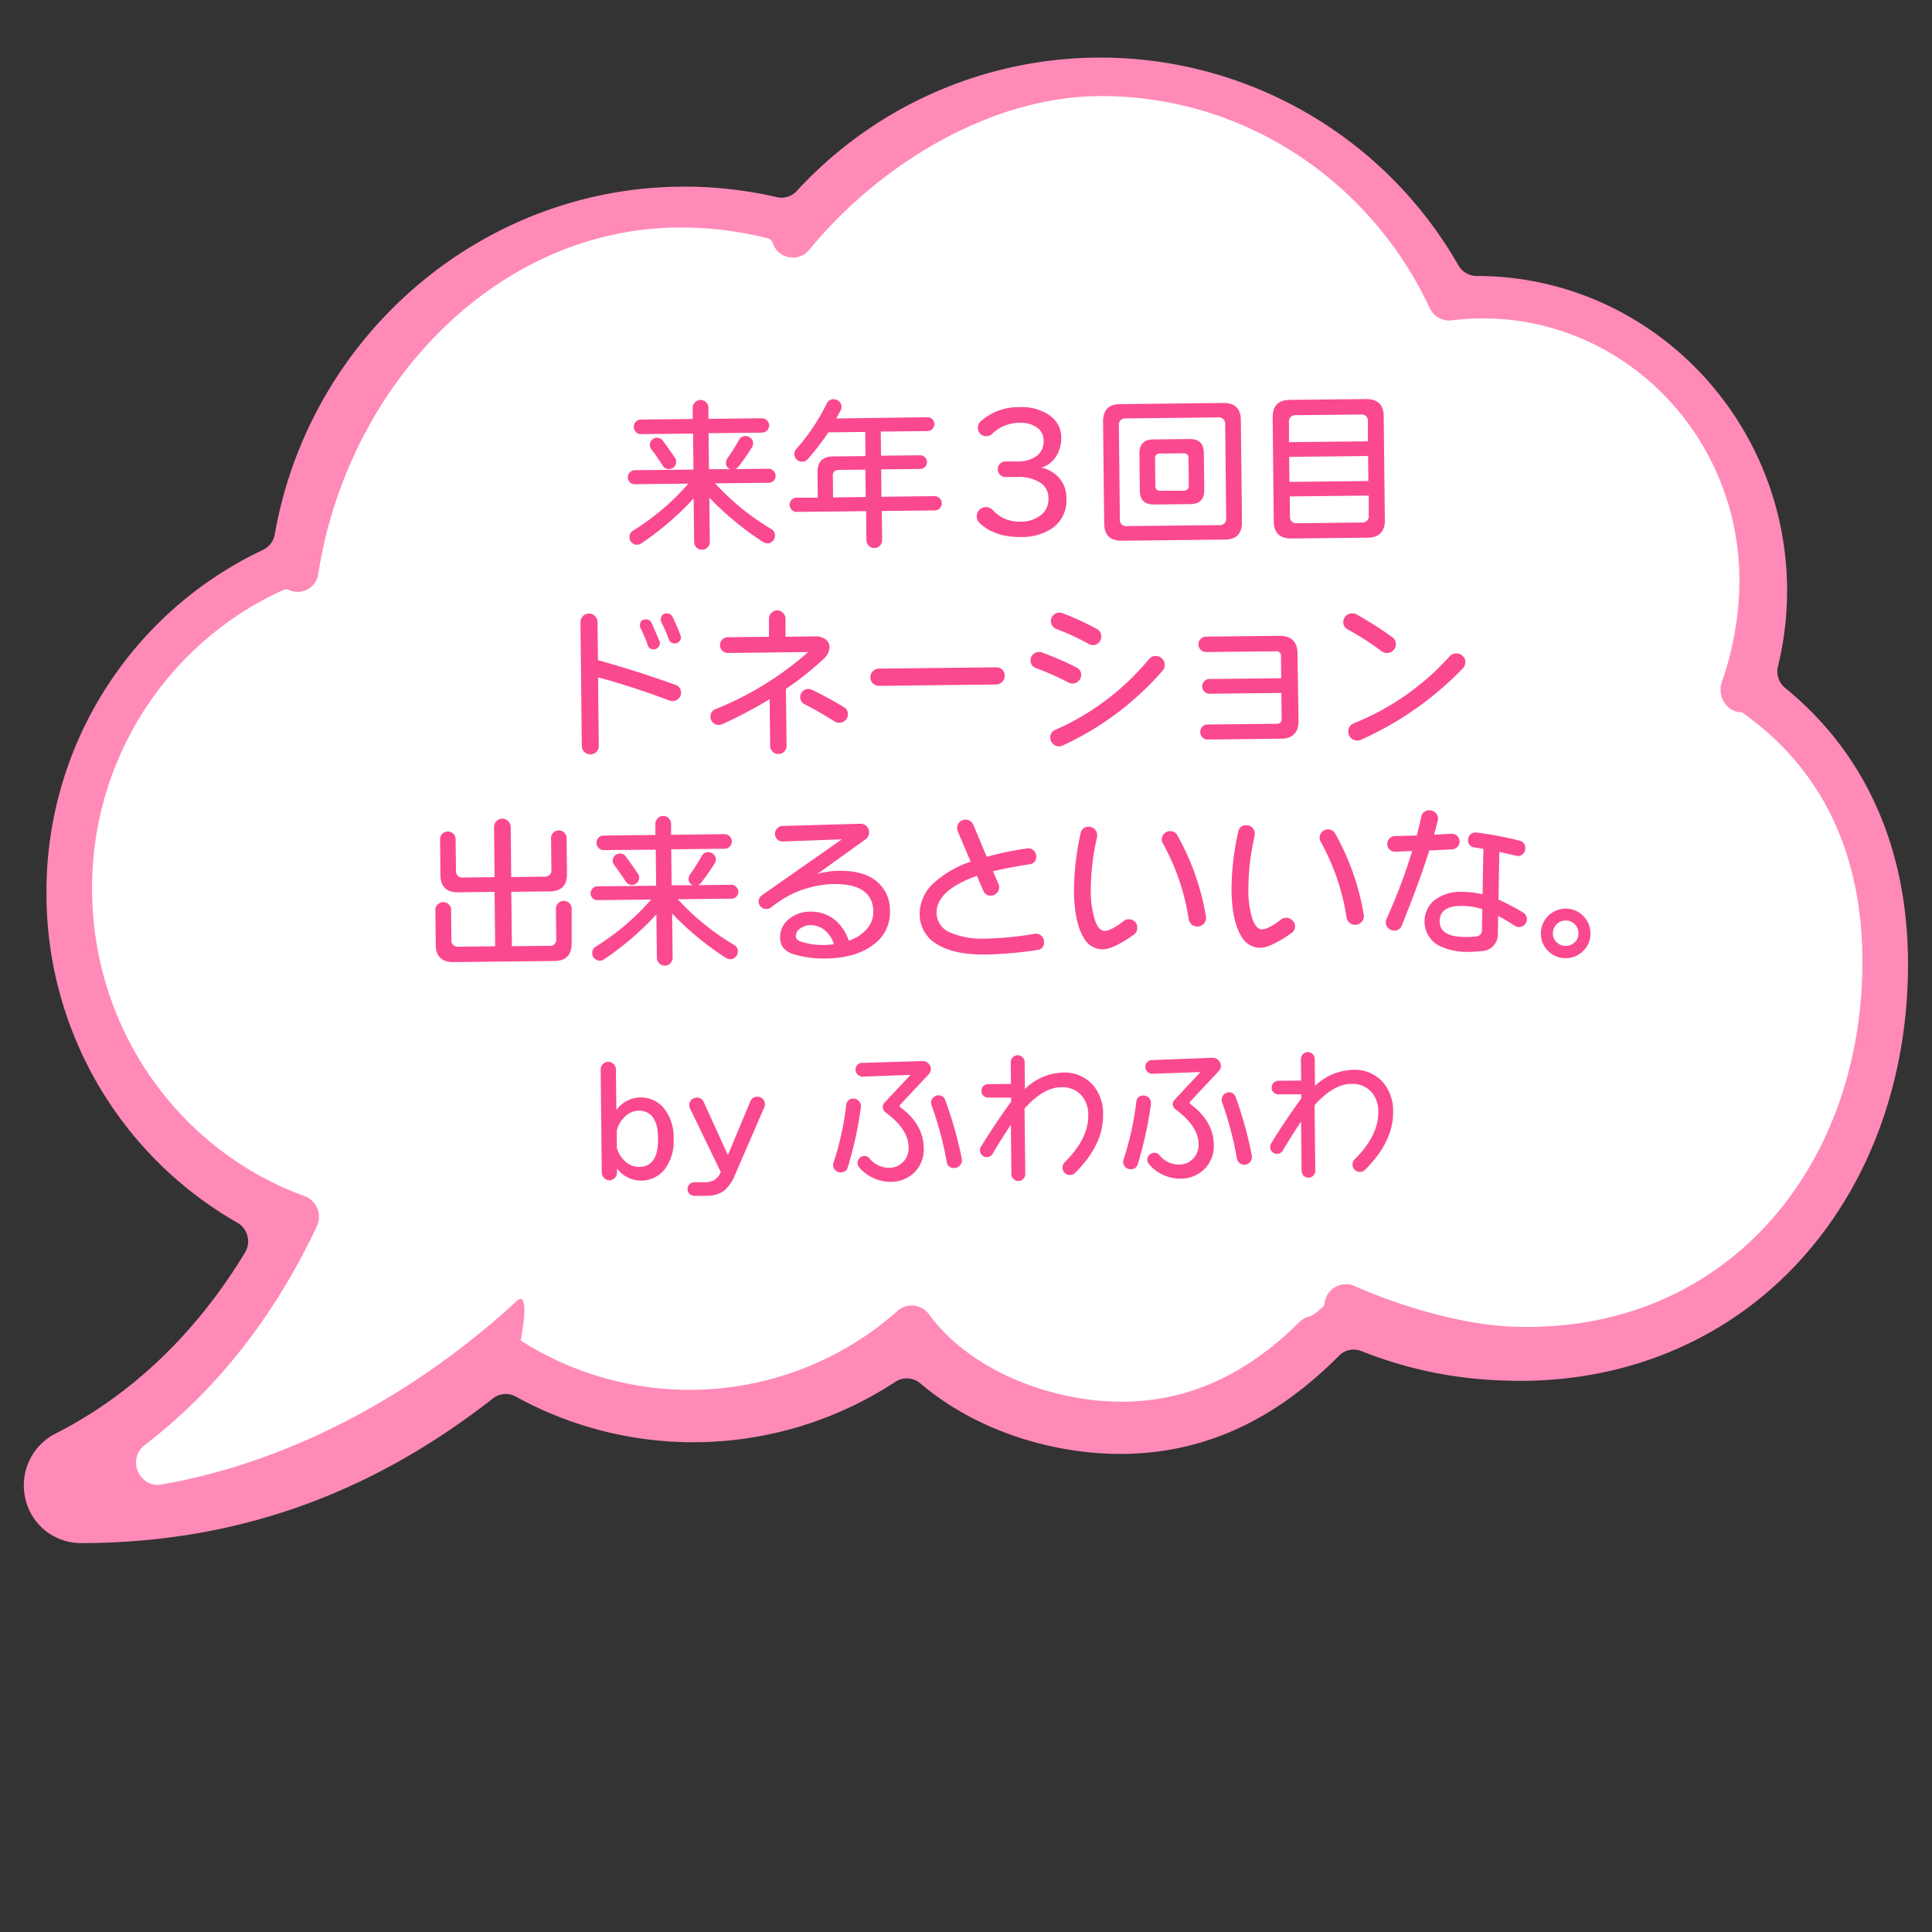 <svg id="レイヤー_1" data-name="レイヤー 1" xmlns="http://www.w3.org/2000/svg" viewBox="0 0 400 400"><rect x="0" y="0" width="400" height="400" fill="#333333" stroke="none"/><defs><style>.cls-1{fill:#ff8ab8;}.cls-2{fill:#fff;}.cls-3{fill:#fa498f;}</style></defs><path class="cls-1" d="M369.57,142.41A4.39,4.39,0,0,1,368.1,138,66.25,66.25,0,0,0,370,122.37c0-36-28.82-65.23-64.25-65.23h0a4.42,4.42,0,0,1-3.82-2.23A85.36,85.36,0,0,0,165,39.5a4.32,4.32,0,0,1-4.11,1.33,84.9,84.9,0,0,0-19.23-2.19c-41.73,0-77.53,30.7-84.77,72a4.4,4.4,0,0,1-2.44,3.21,78.21,78.21,0,0,0-44.83,71,78.42,78.42,0,0,0,39.49,68.28,4.46,4.46,0,0,1,1.62,6.19C43,272.11,30.54,287.14,11.45,296.83a12,12,0,0,0-6.2,13.44,11.78,11.78,0,0,0,11.46,9.21c31.65,0,59.6-9.8,85.32-29.93a4.27,4.27,0,0,1,4.72-.42,76.18,76.18,0,0,0,78.63-3.05,4.32,4.32,0,0,1,5.17.34c8.79,7.47,20.67,12.53,33.43,14.1a64.25,64.25,0,0,0,7.91.5c16.89,0,31.77-6.67,45.36-20.35a4.24,4.24,0,0,1,4.62-.94,86.06,86.06,0,0,0,29,6.07c1.33.06,2.64.09,3.9.09,22.93,0,43.66-9,58.37-25.43,14.12-15.74,21.89-37.32,21.89-60.76C395.07,175.74,386.27,156,369.57,142.41Z"/><path class="cls-2" d="M360.76,147.55c-1-.69,1,.65,0,0a.66.66,0,0,0-.34-.08c-3-.1-5-3.49-3.9-6.38a64,64,0,0,0,3.61-20.85c0-29.1-22.4-52.86-50.53-54.26-.87,0-1.74-.06-2.62-.06a51.67,51.67,0,0,0-6.38.4A4.46,4.46,0,0,1,296,63.77c-12.11-25.95-38-43.88-68-43.88-23.13,0-46.27,14.48-60.47,31.86A4.38,4.38,0,0,1,160,50.33a1.55,1.55,0,0,0-1.1-1l-1.57-.38a73.8,73.8,0,0,0-16.45-1.85c-37.78,0-68.9,32.38-75,71.8a4.29,4.29,0,0,1-6.08,3.23,1.34,1.34,0,0,0-1.09,0q-1.41.63-2.79,1.32A67.69,67.69,0,0,0,19.07,184c0,29.37,18.35,54.35,44,63.64a4.59,4.59,0,0,1,2.53,6.25C59.31,267.33,48.28,285.2,30,299.15c-3.79,2.89-1.21,9,3.45,8.2,26.07-4.55,51.56-18,72.94-37.43,3.55-4.09,1.77,5.89,1.4,7.6h0a64.91,64.91,0,0,0,78.05-6.12,4.41,4.41,0,0,1,6.5.72c7.2,9.82,20.17,16,33.33,17.67,18.4,2.29,32.3-5.14,43.28-16a4.64,4.64,0,0,1,2.11-1.22c1.14-.28,3.07-2.25,3.07-2.25a.44.44,0,0,0,.08-.25,4.47,4.47,0,0,1,6.22-3.83c10.08,4.49,22.73,8,32.35,8.41,43.56,1.89,72.81-32.06,72.81-75.61C385.57,180,379.5,160.84,360.76,147.55Z"/><path class="cls-3" d="M160.58,98.52a1.37,1.37,0,0,1-.4,1,1.39,1.39,0,0,1-1,.43l-11.13.12a51.69,51.69,0,0,0,11.65,9.47,1.46,1.46,0,0,1,.75,1.32A1.54,1.54,0,0,1,160,112a1.49,1.49,0,0,1-1.1.48,1.52,1.52,0,0,1-.91-.27,61.63,61.63,0,0,1-11.13-9.18l.1,9.13a1.56,1.56,0,0,1-.46,1.16,1.49,1.49,0,0,1-1.13.5,1.57,1.57,0,0,1-1.18-.47,1.64,1.64,0,0,1-.48-1.15l-.1-9a59.69,59.69,0,0,1-10.82,9.29,1.51,1.51,0,0,1-.87.29,1.56,1.56,0,0,1-1.13-.44,1.52,1.52,0,0,1-.46-1.12,1.46,1.46,0,0,1,.72-1.34,50.63,50.63,0,0,0,11.48-9.75l-11.13.12a1.37,1.37,0,0,1-1-.4,1.46,1.46,0,0,1,0-2.05,1.31,1.31,0,0,1,1-.45l12.17-.13-.08-7.46-10.77.12a1.38,1.38,0,0,1-1.06-.43,1.46,1.46,0,0,1-.43-1.06,1.44,1.44,0,0,1,.41-1.07,1.37,1.37,0,0,1,1-.45l10.78-.12,0-2.27a1.54,1.54,0,0,1,.46-1.16,1.58,1.58,0,0,1,1.16-.51,1.56,1.56,0,0,1,1.15.48,1.64,1.64,0,0,1,.48,1.15l0,2.28,11.06-.12a1.4,1.4,0,0,1,1.07.44,1.52,1.52,0,0,1,.45,1,1.5,1.5,0,0,1-1.49,1.53l-11.06.12.08,7.45,4.44,0a1.28,1.28,0,0,1-.92-1.32,1.48,1.48,0,0,1,.24-.84A42.92,42.92,0,0,0,153,91.08a1.45,1.45,0,0,1,1.36-.79,1.53,1.53,0,0,1,1.09.43,1.43,1.43,0,0,1,.47,1.06,1.57,1.57,0,0,1-.24.84,47.84,47.84,0,0,1-2.79,4,1.49,1.49,0,0,1-.7.5l6.93-.07a1.32,1.32,0,0,1,1,.42A1.4,1.4,0,0,1,160.58,98.52ZM140,95.59a1.45,1.45,0,0,1-.42,1.08,1.51,1.51,0,0,1-1.07.45,1.46,1.46,0,0,1-1.3-.72c-.74-1.16-1.53-2.3-2.38-3.41a1.36,1.36,0,0,1-.29-.84,1.5,1.5,0,0,1,.42-1.07,1.51,1.51,0,0,1,2.3.17q.67.9,2.52,3.58A1.26,1.26,0,0,1,140,95.59Z"/><path class="cls-3" d="M195,104.23a1.42,1.42,0,0,1-.43,1,1.36,1.36,0,0,1-1,.45l-11,.12.07,6a1.64,1.64,0,0,1-.46,1.16,1.54,1.54,0,0,1-1.13.5,1.6,1.6,0,0,1-1.18-.48,1.63,1.63,0,0,1-.49-1.15l-.06-6-14.39.15a1.37,1.37,0,0,1-1-.42,1.38,1.38,0,0,1-.45-1,1.41,1.41,0,0,1,.42-1.07,1.38,1.38,0,0,1,1-.45l4.41,0-.06-5.28q0-3.23,3.19-3.26l6.75-.07-.05-5-7.63.08A53.62,53.62,0,0,1,167.3,95a1.56,1.56,0,0,1-1.22.6,1.59,1.59,0,0,1-1.22-2.64,41.85,41.85,0,0,0,6.31-9.42,1.48,1.48,0,0,1,1.42-.89,1.58,1.58,0,0,1,1.15.46,1.56,1.56,0,0,1,.48,1.13,1.62,1.62,0,0,1-.2.78l-.89,1.62L192,86.38a1.45,1.45,0,0,1,1.46,1.42,1.5,1.5,0,0,1-.41,1,1.41,1.41,0,0,1-1,.45l-9.7.1.06,5,8.08-.09a1.42,1.42,0,0,1,1,.41,1.39,1.39,0,0,1,.43,1,1.29,1.29,0,0,1-.41,1,1.39,1.39,0,0,1-1,.42l-8.08.09.06,5.67,11-.13a1.5,1.5,0,0,1,1.49,1.49Zm-15.77-1.33-.06-5.67-5.49.06a1.13,1.13,0,0,0-1.25,1.31l.05,4.38Z"/><path class="cls-3" d="M220.79,103.18a7.05,7.05,0,0,1-2.67,6,11.14,11.14,0,0,1-6.8,2q-5.38.06-8.54-2.92a1.93,1.93,0,0,1,0-2.71,1.9,1.9,0,0,1,1.36-.56,1.88,1.88,0,0,1,1.41.62,7.3,7.3,0,0,0,5.56,2.39,6.72,6.72,0,0,0,4.53-1.45,4.27,4.27,0,0,0,1.43-3.45,3.7,3.7,0,0,0-1.78-3.22,8.25,8.25,0,0,0-4.67-1.12l-2.42,0a1.58,1.58,0,0,1-1.14-.46,1.52,1.52,0,0,1-.48-1.13,1.6,1.6,0,0,1,1.59-1.63l2.31,0a6.72,6.72,0,0,0,4.19-1.16,3.73,3.73,0,0,0,1.4-3.1,3.32,3.32,0,0,0-1.35-2.75,5.79,5.79,0,0,0-3.66-1,8.15,8.15,0,0,0-5.65,2.3,1.76,1.76,0,0,1-2.43,0,1.77,1.77,0,0,1,0-2.53,11.56,11.56,0,0,1,8.09-3,10,10,0,0,1,6.36,1.78,5.52,5.52,0,0,1,2.29,4.49,7,7,0,0,1-1.12,4,5.34,5.34,0,0,1-3,2.24,6.9,6.9,0,0,1,3.56,2A6.24,6.24,0,0,1,220.79,103.18Z"/><path class="cls-3" d="M257.14,108.1c0,2.38-1.15,3.59-3.54,3.61l-21.38.24c-2.38,0-3.58-1.15-3.61-3.54l-.23-21.13c0-2.38,1.15-3.59,3.53-3.61l21.39-.24c2.37,0,3.58,1.15,3.6,3.53Zm-3.27-.87-.21-19.35a1.31,1.31,0,0,0-1.49-1.46l-19.07.21a1.3,1.3,0,0,0-1.45,1.49l.21,19.35a1.29,1.29,0,0,0,1.48,1.45l19.08-.2A1.3,1.3,0,0,0,253.87,107.23Zm-4.54-5.8c0,1.94-.93,2.92-2.84,2.94l-7.59.08c-1.92,0-2.89-.93-2.91-2.87l-.08-7.67c0-1.93.92-2.91,2.84-2.93l7.59-.08c1.91,0,2.88.93,2.9,2.87Zm-3.2-.94-.06-5.64c0-.7-.37-1-1.1-1l-4.83.05a.92.92,0,0,0-1,1.06l.06,5.64a.92.92,0,0,0,1.06,1l4.83,0C245.78,101.54,246.14,101.19,246.13,100.49Z"/><path class="cls-3" d="M286.72,107.71q0,3.57-3.57,3.61l-15.82.17q-3.57,0-3.61-3.53l-.23-21.52c0-2.41,1.15-3.62,3.53-3.65l15.82-.17c2.4,0,3.62,1.16,3.64,3.57Zm-3.51-16.34,0-4.1a1.3,1.3,0,0,0-1.49-1.45l-13.4.14a1.3,1.3,0,0,0-1.45,1.49l0,4.1Zm.09,8.22-.05-5.18-16.35.18.06,5.18Zm.08,7.11,0-4.1-16.35.18.05,4.09a1.3,1.3,0,0,0,1.48,1.46l13.41-.15A1.29,1.29,0,0,0,283.38,106.7Z"/><path class="cls-3" d="M141,143.42a1.57,1.57,0,0,1-.51,1.23,1.7,1.7,0,0,1-1.22.5,2,2,0,0,1-.63-.1q-8-3-14.82-4.81l.15,14.18a1.7,1.7,0,0,1-.51,1.27,1.77,1.77,0,0,1-3-1.23l-.28-25.62a1.67,1.67,0,0,1,.51-1.26,1.7,1.7,0,0,1,1.25-.55,1.68,1.68,0,0,1,1.23.52,1.66,1.66,0,0,1,.54,1.25l.09,7.88q8,2.22,16,5.1A1.63,1.63,0,0,1,141,143.42Zm-4.46-10.73a1.19,1.19,0,0,1,.08.41,1.35,1.35,0,0,1-.37.94,1.26,1.26,0,0,1-.91.41,1.19,1.19,0,0,1-1.23-.9,35.66,35.66,0,0,0-1.51-3.55.9.9,0,0,1-.11-.46c0-.86.4-1.3,1.24-1.3a1.17,1.17,0,0,1,1.16.72C135.52,130.37,136.07,131.62,136.5,132.69Zm4.44-.75a1.15,1.15,0,0,1-.37.89,1.27,1.27,0,0,1-.91.38,1.19,1.19,0,0,1-1.23-.86,28.39,28.39,0,0,0-1.55-3.52,1,1,0,0,1-.11-.45c0-.91.41-1.37,1.25-1.38a1.2,1.2,0,0,1,1.2.76c.45.92,1,2.17,1.61,3.72A1.2,1.2,0,0,1,140.94,131.94Z"/><path class="cls-3" d="M170.42,136.51a62.35,62.35,0,0,1-7.7,6.11l.13,11.79a1.66,1.66,0,0,1-.48,1.2,1.59,1.59,0,0,1-1.18.5,1.66,1.66,0,0,1-1.22-.48,1.6,1.6,0,0,1-.52-1.18l-.1-9.69a93.34,93.34,0,0,1-9.82,5.18,2.14,2.14,0,0,1-.7.15,1.74,1.74,0,0,1-1.21-.46,1.61,1.61,0,0,1-.52-1.21,1.56,1.56,0,0,1,1-1.58A66.45,66.45,0,0,0,167.33,135l-16.63.19a1.58,1.58,0,0,1-1.14-.46,1.64,1.64,0,0,1-.49-1.17,1.55,1.55,0,0,1,.46-1.14,1.57,1.57,0,0,1,1.14-.49l8.54-.09,0-3.71a1.65,1.65,0,0,1,.49-1.23,1.65,1.65,0,0,1,2.41,0,1.66,1.66,0,0,1,.52,1.22l0,3.71,6.08-.07a3.48,3.48,0,0,1,2.22.61,2,2,0,0,1,.82,1.63A3.55,3.55,0,0,1,170.42,136.51Zm5.13,11.36a1.63,1.63,0,0,1-.51,1.25,1.85,1.85,0,0,1-2.2.28c-2.05-1.3-4.14-2.51-6.27-3.6a1.53,1.53,0,0,1-.89-1.46,1.67,1.67,0,0,1,1.66-1.7,1.61,1.61,0,0,1,.74.17,73.39,73.39,0,0,1,6.58,3.56A1.68,1.68,0,0,1,175.55,147.87Z"/><path class="cls-3" d="M208,139.92a1.79,1.79,0,0,1-1.76,1.8L182,142a1.74,1.74,0,0,1-1.26-.51,1.69,1.69,0,0,1-.54-1.26,1.79,1.79,0,0,1,1.76-1.8l24.33-.27a1.74,1.74,0,0,1,1.26.51A1.69,1.69,0,0,1,208,139.92Z"/><path class="cls-3" d="M223.84,139.71a1.78,1.78,0,0,1-.51,1.27,1.72,1.72,0,0,1-1.26.53,1.63,1.63,0,0,1-.84-.2,60.46,60.46,0,0,0-6.76-3,1.59,1.59,0,0,1-1.1-1.6,1.64,1.64,0,0,1,.51-1.23,1.78,1.78,0,0,1,1.22-.5,1.72,1.72,0,0,1,.6.1,64.3,64.3,0,0,1,7.17,3.11A1.65,1.65,0,0,1,223.84,139.71Zm17.3-2.08a1.87,1.87,0,0,1-.48,1.27A61,61,0,0,1,220,154.35a1.58,1.58,0,0,1-.73.18A1.76,1.76,0,0,1,218,154a1.74,1.74,0,0,1-.55-1.29,1.62,1.62,0,0,1,1.07-1.62,52.36,52.36,0,0,0,19.4-14.67,1.69,1.69,0,0,1,1.36-.61,1.77,1.77,0,0,1,1.28.51A1.75,1.75,0,0,1,241.14,137.63ZM228,131.79a1.65,1.65,0,0,1-.49,1.25,1.72,1.72,0,0,1-2.11.28,49.49,49.49,0,0,0-6.72-3.11,1.74,1.74,0,0,1-.59-2.86,1.75,1.75,0,0,1,1.21-.51,2,2,0,0,1,.64.1,55.17,55.17,0,0,1,7.14,3.28A1.7,1.7,0,0,1,228,131.79Z"/><path class="cls-3" d="M268.85,149.23q0,3.68-3.64,3.71l-15.15.17a1.46,1.46,0,0,1-1.11-.45,1.57,1.57,0,0,1-.45-1.11A1.5,1.5,0,0,1,250,150l14.35-.15a.93.93,0,0,0,1-1.07l-.06-5.31-14.87.16a1.4,1.4,0,0,1-1.07-.45,1.46,1.46,0,0,1-.45-1.08,1.48,1.48,0,0,1,.42-1.05,1.45,1.45,0,0,1,1.07-.47l14.87-.16-.05-4.58a.93.93,0,0,0-1.06-1l-14.42.16a1.53,1.53,0,0,1-1.12-.45,1.49,1.49,0,0,1-.47-1.11,1.57,1.57,0,0,1,.44-1.15,1.5,1.5,0,0,1,1.11-.48l15.23-.17q3.67,0,3.71,3.64Z"/><path class="cls-3" d="M289,133.36a1.74,1.74,0,0,1-.52,1.28,1.81,1.81,0,0,1-1.31.56,1.84,1.84,0,0,1-1.13-.37,57.43,57.43,0,0,0-7-4.51,1.68,1.68,0,0,1-.93-1.53A1.79,1.79,0,0,1,280,127a1.79,1.79,0,0,1,.91.23,72.26,72.26,0,0,1,7.37,4.72A1.77,1.77,0,0,1,289,133.36Zm14.36,3.73a1.8,1.8,0,0,1-.51,1.3,67.4,67.4,0,0,1-21.05,14.76,1.78,1.78,0,0,1-.77.18,1.89,1.89,0,0,1-1.3-.51,1.76,1.76,0,0,1-.57-1.33,1.72,1.72,0,0,1,1.17-1.76,53.29,53.29,0,0,0,19.83-13.87,1.79,1.79,0,0,1,1.36-.57,1.71,1.71,0,0,1,1.3.51A1.73,1.73,0,0,1,303.4,137.09Z"/><path class="cls-3" d="M118.36,195.31c0,2.41-1.17,3.62-3.57,3.65l-20.93.23c-2.4,0-3.62-1.17-3.64-3.57l-.08-7.21a1.51,1.51,0,0,1,.47-1.14,1.65,1.65,0,0,1,1.15-.49,1.58,1.58,0,0,1,1.15.46,1.54,1.54,0,0,1,.48,1.14l.07,6.16A1.31,1.31,0,0,0,95,196l7.52-.08-.12-11.27-7.6.09q-3.57,0-3.61-3.53l-.08-7.42a1.58,1.58,0,0,1,.46-1.15,1.61,1.61,0,0,1,2.76,1.11l.07,6.44a1.33,1.33,0,0,0,1.52,1.49l6.48-.07-.11-10.36A1.72,1.72,0,0,1,104,169.5a1.59,1.59,0,0,1,1.21.51,1.7,1.7,0,0,1,.52,1.22l.11,10.36,6.83-.08a1.33,1.33,0,0,0,1.49-1.52l-.07-6.44a1.5,1.5,0,0,1,.46-1.14,1.52,1.52,0,0,1,1.13-.48,1.54,1.54,0,0,1,1.14.46,1.57,1.57,0,0,1,.49,1.13l.08,7.42c0,2.38-1.15,3.58-3.53,3.61l-8,.09.12,11.27,7.74-.09a1.31,1.31,0,0,0,1.45-1.52l-.07-6.16a1.62,1.62,0,0,1,1.59-1.63,1.62,1.62,0,0,1,1.16.46,1.55,1.55,0,0,1,.51,1.13Z"/><path class="cls-3" d="M152.87,184.61a1.43,1.43,0,0,1-1.42,1.45l-11.13.12A51.69,51.69,0,0,0,152,195.65a1.43,1.43,0,0,1,.75,1.32,1.5,1.5,0,0,1-.46,1.14,1.47,1.47,0,0,1-1.09.48,1.55,1.55,0,0,1-.92-.27,61.2,61.2,0,0,1-11.12-9.18l.1,9.13a1.64,1.64,0,0,1-.46,1.16,1.5,1.5,0,0,1-1.13.5,1.53,1.53,0,0,1-1.18-.48,1.61,1.61,0,0,1-.49-1.14l-.1-9a60,60,0,0,1-10.81,9.29,1.54,1.54,0,0,1-.88.29,1.55,1.55,0,0,1-1.59-1.56,1.48,1.48,0,0,1,.72-1.34,50.41,50.41,0,0,0,11.48-9.75l-11.13.12a1.37,1.37,0,0,1-1-.4,1.39,1.39,0,0,1-.43-1,1.44,1.44,0,0,1,.41-1,1.32,1.32,0,0,1,1-.45l12.18-.13-.08-7.46L125,176a1.43,1.43,0,0,1-1.06-.43,1.5,1.5,0,0,1-.43-1.06,1.48,1.48,0,0,1,.41-1.07,1.38,1.38,0,0,1,1-.45l10.77-.12,0-2.27a1.66,1.66,0,0,1,1.63-1.67,1.56,1.56,0,0,1,1.14.48,1.6,1.6,0,0,1,.48,1.15l0,2.28L150,172.7a1.54,1.54,0,0,1,1.52,1.49,1.49,1.49,0,0,1-.43,1.08,1.47,1.47,0,0,1-1.06.45l-11.06.12.08,7.45,4.45,0a1.28,1.28,0,0,1-.93-1.32,1.48,1.48,0,0,1,.24-.84,45.73,45.73,0,0,0,2.48-3.91,1.43,1.43,0,0,1,1.35-.79,1.52,1.52,0,0,1,1.09.43,1.43,1.43,0,0,1,.47,1.06,1.57,1.57,0,0,1-.24.84,47.84,47.84,0,0,1-2.79,4,1.51,1.51,0,0,1-.69.5l6.93-.07a1.34,1.34,0,0,1,1,.42A1.48,1.48,0,0,1,152.87,184.61Zm-20.54-2.93a1.5,1.5,0,0,1-1.49,1.53,1.48,1.48,0,0,1-1.31-.72c-.73-1.16-1.53-2.3-2.38-3.41a1.42,1.42,0,0,1-.29-.84,1.5,1.5,0,0,1,2.72-.9q.67.9,2.53,3.58A1.39,1.39,0,0,1,132.33,181.68Z"/><path class="cls-3" d="M184.25,188.68a8.15,8.15,0,0,1-3.39,6.89q-3.65,2.81-10,2.88a21.9,21.9,0,0,1-6.35-.83q-3-.85-3-3.51a4.7,4.7,0,0,1,1.95-3.91,6.79,6.79,0,0,1,4.26-1.45,7.74,7.74,0,0,1,5.41,1.94,9.59,9.59,0,0,1,2.6,4.06,8.14,8.14,0,0,0,3.61-2.27,5.33,5.33,0,0,0,1.47-3.73q-.08-5.81-8.22-5.72a20.59,20.59,0,0,0-5.17.79,20,20,0,0,0-5,2.12c-1,.62-1.95,1.27-2.88,2a1.56,1.56,0,0,1-.91.25,1.46,1.46,0,0,1-1.09-.44,1.53,1.53,0,0,1-.47-1.08,1.48,1.48,0,0,1,.66-1.3l16.57-11.6-12.22.45a1.56,1.56,0,0,1-1.14-.44,1.46,1.46,0,0,1-.48-1.11,1.55,1.55,0,0,1,.42-1.11A1.42,1.42,0,0,1,162,171l16.14-.45a1.78,1.78,0,0,1,1.08,3.21l-10,7.18a17.15,17.15,0,0,1,4.83-.65c3.19,0,5.7.71,7.51,2.23A7.65,7.65,0,0,1,184.25,188.68Zm-11.61,6.81a5.68,5.68,0,0,0-1.5-2.54,4.55,4.55,0,0,0-3.45-1.4,3.4,3.4,0,0,0-1.91.62,1.87,1.87,0,0,0-1,1.66c0,.51.34.88,1,1.1a14.62,14.62,0,0,0,4.88.72A16,16,0,0,0,172.64,195.49Z"/><path class="cls-3" d="M216.16,195a1.54,1.54,0,0,1-1.46,1.7,81.66,81.66,0,0,1-10.7.92q-6.44.08-10-2.13a7.11,7.11,0,0,1-3.59-6.3,8.67,8.67,0,0,1,3.19-6.61,21.42,21.42,0,0,1,7.37-4.18l-2.66-6.23a2,2,0,0,1-.14-.7,1.71,1.71,0,0,1,.47-1.23,1.75,1.75,0,0,1,2.88.53l2.77,6.62a69.44,69.44,0,0,1,8.38-1.74,1.5,1.5,0,0,1,1.3.39,1.6,1.6,0,0,1,.57,1.23,1.48,1.48,0,0,1-1.38,1.66c-3.08.48-5.6,1-7.58,1.45l1.15,2.65a1.81,1.81,0,0,1,.15.63,1.72,1.72,0,0,1-.5,1.23,1.69,1.69,0,0,1-1.24.54,1.54,1.54,0,0,1-1.55-1l-1.33-3.1q-8.4,3-8.35,7.69a4.43,4.43,0,0,0,2.92,4.09,17,17,0,0,0,7.4,1.22,68.1,68.1,0,0,0,10-1,1.59,1.59,0,0,1,1.35.4A1.71,1.71,0,0,1,216.16,195Z"/><path class="cls-3" d="M235.45,192.11a1.64,1.64,0,0,1-.75,1.44c-2.82,2-5,3-6.41,3a4.45,4.45,0,0,1-3.94-2.44c-1.26-2.06-1.92-5.2-2-9.43a56.4,56.4,0,0,1,1.37-12.12,1.6,1.6,0,0,1,1.7-1.39,1.71,1.71,0,0,1,1.73,1.7,2,2,0,0,1,0,.42,48.12,48.12,0,0,0-1.31,11,18.92,18.92,0,0,0,1,6.61c.5,1.23,1.14,1.84,1.91,1.83s2.22-.7,3.93-2.07a1.54,1.54,0,0,1,1.05-.33,1.7,1.7,0,0,1,1.24.49A1.62,1.62,0,0,1,235.45,192.11Zm14.22-2.4a1.69,1.69,0,0,1-.38,1.47,1.75,1.75,0,0,1-1.38.65,1.82,1.82,0,0,1-1.8-1.52,46.58,46.58,0,0,0-5.35-15.69,1.7,1.7,0,0,1-.22-.81,1.72,1.72,0,0,1,1.7-1.73,1.61,1.61,0,0,1,1.51.86A51.32,51.32,0,0,1,249.67,189.71Z"/><path class="cls-3" d="M268.13,191.75a1.64,1.64,0,0,1-.75,1.44c-2.83,2-5,3-6.41,3.05a4.49,4.49,0,0,1-4-2.45q-1.89-3.09-2-9.42a55.92,55.92,0,0,1,1.38-12.13,1.59,1.59,0,0,1,1.7-1.38,1.63,1.63,0,0,1,1.23.49,1.68,1.68,0,0,1,.5,1.2,3,3,0,0,1,0,.42,48.12,48.12,0,0,0-1.31,11,19,19,0,0,0,.94,6.61c.51,1.23,1.14,1.84,1.91,1.83s2.22-.7,3.94-2.07a1.64,1.64,0,0,1,1-.33,1.7,1.7,0,0,1,1.25.5A1.62,1.62,0,0,1,268.13,191.75Zm14.22-2.4a1.79,1.79,0,0,1-1.76,2.12,1.74,1.74,0,0,1-1.18-.42,1.78,1.78,0,0,1-.62-1.1,46.81,46.81,0,0,0-5.36-15.69,1.65,1.65,0,0,1-.21-.8,1.61,1.61,0,0,1,.49-1.22,1.66,1.66,0,0,1,1.2-.52,1.64,1.64,0,0,1,1.52.86A51.55,51.55,0,0,1,282.35,189.35Z"/><path class="cls-3" d="M302.2,174.19a1.66,1.66,0,0,1-1.56,1.66c-1.05.06-2.63.14-4.72.23q-1.91,6.1-5.68,15.5a1.61,1.61,0,0,1-1.56,1.1,1.76,1.76,0,0,1-1.77-1.73,1.61,1.61,0,0,1,.17-.74,115.5,115.5,0,0,0,5.3-14c-1,0-2.19.08-3.5.14a1.64,1.64,0,0,1-1.16-.46,1.58,1.58,0,0,1-.5-1.17,1.52,1.52,0,0,1,.48-1.14,1.56,1.56,0,0,1,1.15-.48l4.48-.12c.24-.92.56-2.2.93-3.86a1.59,1.59,0,0,1,1.7-1.35,1.62,1.62,0,0,1,1.25.51,1.64,1.64,0,0,1,.52,1.22,1.22,1.22,0,0,1-.06.42l-.77,2.91c.79-.05,2-.13,3.56-.21a1.57,1.57,0,0,1,1.21.42A1.53,1.53,0,0,1,302.2,174.19Zm13.93,16.12a1.55,1.55,0,0,1-.46,1.14,1.62,1.62,0,0,1-2,.25c-1.46-.94-2.62-1.62-3.49-2.06l-.07,3.47a3.5,3.5,0,0,1-3.56,3.82c-.84.08-1.57.12-2.2.13a13,13,0,0,1-6.53-1.33,5.72,5.72,0,0,1-.94-9.27,8.75,8.75,0,0,1,5.69-1.81,17.59,17.59,0,0,1,4.38.51l.17-9.42-1.86-.29a1.4,1.4,0,0,1-1.31-1.53,1.52,1.52,0,0,1,.52-1.17,1.4,1.4,0,0,1,1.22-.38,70.19,70.19,0,0,1,8.9,1.68,1.48,1.48,0,0,1,1.21,1.57,1.54,1.54,0,0,1-.46,1.14,1.47,1.47,0,0,1-1.09.48c-.05,0-1.33-.29-3.83-.87l-.17,9.88a46.76,46.76,0,0,1,5.07,2.67A1.56,1.56,0,0,1,316.13,190.31Zm-9.23-2.07a13.65,13.65,0,0,0-4.35-.68q-4.51,0-4.48,3.23c0,2.17,1.86,3.23,5.5,3.2a19.83,19.83,0,0,0,2-.1,1.29,1.29,0,0,0,1.25-1.41Z"/><path class="cls-3" d="M329.28,193.21a4.88,4.88,0,0,1-1.46,3.64,5,5,0,0,1-3.63,1.53,4.94,4.94,0,0,1-3.62-1.45,4.88,4.88,0,0,1-1.54-3.6,5.14,5.14,0,0,1,5.05-5.21,5,5,0,0,1,3.66,1.47A4.94,4.94,0,0,1,329.28,193.21Zm-2.48,0a2.61,2.61,0,0,0-.79-1.88,2.57,2.57,0,0,0-1.9-.75,2.51,2.51,0,0,0-1.85.81,2.57,2.57,0,0,0-.75,1.88,2.49,2.49,0,0,0,.79,1.83,2.58,2.58,0,0,0,1.87.73,2.64,2.64,0,0,0,1.88-.76A2.42,2.42,0,0,0,326.8,193.24Z"/><path class="cls-3" d="M139.46,235.75a9.45,9.45,0,0,1-2,6.53,6.23,6.23,0,0,1-9.71-.35v.8a1.57,1.57,0,0,1-.45,1.14,1.5,1.5,0,0,1-1.11.49,1.45,1.45,0,0,1-1.12-.47,1.51,1.51,0,0,1-.48-1.12l-.23-21.3a1.56,1.56,0,0,1,.45-1.14,1.54,1.54,0,0,1,1.11-.49,1.5,1.5,0,0,1,1.12.47,1.62,1.62,0,0,1,.48,1.13l.09,8.4a6.22,6.22,0,0,1,9.7-.57A9.5,9.5,0,0,1,139.46,235.75Zm-3.22,0c0-3.89-1.4-5.81-4.06-5.79a4.11,4.11,0,0,0-2.93,1.37,5.65,5.65,0,0,0-1.55,2.78l0,3.47a5.65,5.65,0,0,0,1.61,2.74,4.11,4.11,0,0,0,3,1.27Q136.31,241.58,136.24,235.79Z"/><path class="cls-3" d="M158.25,229.22l-6.07,14a8.21,8.21,0,0,1-2.32,3.36,6.35,6.35,0,0,1-3.71,1l-2.39,0a1.38,1.38,0,0,1-1-.39,1.35,1.35,0,0,1-.41-1,1.4,1.4,0,0,1,.39-1,1.32,1.32,0,0,1,1-.41l1.86,0a5,5,0,0,0,2.26-.43,3.77,3.77,0,0,0,1.37-1.69l-6.37-13.17a1.33,1.33,0,0,1-.16-.65,1.56,1.56,0,0,1,.43-1.12,1.52,1.52,0,0,1,1.13-.47,1.44,1.44,0,0,1,1.44.91l5,11L155.36,228a1.45,1.45,0,0,1,1.44-.94,1.44,1.44,0,0,1,1.11.45,1.52,1.52,0,0,1,.46,1.08A1.67,1.67,0,0,1,158.25,229.22Z"/><path class="cls-3" d="M178.24,229.22a78.63,78.63,0,0,1-2.71,12.43,1.4,1.4,0,0,1-1.45,1.07,1.51,1.51,0,0,1-1.12-.44,1.42,1.42,0,0,1-.39-1.56,60.6,60.6,0,0,0,2.63-11.9,1.39,1.39,0,0,1,1.51-1.35,1.47,1.47,0,0,1,1.15.53A1.5,1.5,0,0,1,178.24,229.22Zm14.49-7.91a1.63,1.63,0,0,1-.49,1.15l-5.82,6.21c-.2.23-.19.42,0,.58q4.78,3.56,4.83,8.41a6.62,6.62,0,0,1-2,5.14,6.94,6.94,0,0,1-4.91,1.89,8.61,8.61,0,0,1-6.35-2.88,1.56,1.56,0,0,1-.45-1.05,1.39,1.39,0,0,1,.43-1,1.43,1.43,0,0,1,1-.43,1.26,1.26,0,0,1,1,.45,5.24,5.24,0,0,0,4,2,4,4,0,0,0,4.14-4.23q0-3.69-4.63-7.14a1.53,1.53,0,0,1-.73-1.17,1.58,1.58,0,0,1,.49-1.06l5.27-5.64-9.92.36a1.43,1.43,0,0,1-1-.41,1.28,1.28,0,0,1-.46-1,1.36,1.36,0,0,1,.39-1,1.29,1.29,0,0,1,1-.43l12.46-.38a1.65,1.65,0,0,1,1.23.48A1.63,1.63,0,0,1,192.73,221.31Zm6.4,18.6a1.55,1.55,0,0,1-.33,1.3,1.4,1.4,0,0,1-1.17.6A1.43,1.43,0,0,1,196,240.5a71.06,71.06,0,0,0-3.14-11.69,1.71,1.71,0,0,1-.1-.49,1.51,1.51,0,0,1,.44-1.06,1.48,1.48,0,0,1,1.07-.48,1.37,1.37,0,0,1,1.43,1A80.74,80.74,0,0,1,199.13,239.91Z"/><path class="cls-3" d="M228.38,230.84q.08,6.16-5.79,12a1.53,1.53,0,0,1-2.15,0,1.42,1.42,0,0,1-.46-1.08,1.5,1.5,0,0,1,.45-1.12q4.94-4.89,4.89-9.78a6.1,6.1,0,0,0-1.35-4,5.28,5.28,0,0,0-4.33-1.75c-2.4,0-4.9,1.49-7.52,4.39l.15,13.58a1.44,1.44,0,0,1-.4,1,1.4,1.4,0,0,1-1,.44,1.45,1.45,0,0,1-1.47-1.44l-.11-10.2c-1.47,2.21-2.73,4.2-3.78,6a1.4,1.4,0,0,1-2.2.29,1.37,1.37,0,0,1-.41-1,1.31,1.31,0,0,1,.21-.78q3.14-5.08,6.22-9.27v-.87l-4.71,0a1.37,1.37,0,0,1-1-.38,1.28,1.28,0,0,1-.41-1,1.33,1.33,0,0,1,.39-1,1.32,1.32,0,0,1,1-.41l4.71-.05-.05-4.47a1.49,1.49,0,0,1,1.44-1.47,1.44,1.44,0,0,1,1,.42,1.4,1.4,0,0,1,.44,1l.06,5.58a11.76,11.76,0,0,1,7.75-3.4,7.77,7.77,0,0,1,6.38,2.63A9,9,0,0,1,228.38,230.84Z"/><path class="cls-3" d="M238.29,228.56A79.51,79.51,0,0,1,235.58,241a1.4,1.4,0,0,1-1.45,1.07,1.55,1.55,0,0,1-1.12-.43,1.48,1.48,0,0,1-.48-1.07,1.41,1.41,0,0,1,.09-.49,60.54,60.54,0,0,0,2.63-11.91,1.38,1.38,0,0,1,1.5-1.35,1.56,1.56,0,0,1,1.54,1.75Zm14.49-7.91a1.67,1.67,0,0,1-.49,1.16l-5.82,6.2c-.2.23-.19.42,0,.59q4.78,3.54,4.83,8.41a6.63,6.63,0,0,1-2.05,5.14,6.93,6.93,0,0,1-4.91,1.88,8.57,8.57,0,0,1-6.35-2.88,1.48,1.48,0,0,1-.45-1.05,1.42,1.42,0,0,1,.42-1,1.51,1.51,0,0,1,1.05-.43,1.32,1.32,0,0,1,1,.45,5.26,5.26,0,0,0,4,2,4.16,4.16,0,0,0,3-1.2,4.08,4.08,0,0,0,1.14-3c0-2.46-1.57-4.84-4.64-7.15a1.5,1.5,0,0,1-.72-1.17,1.53,1.53,0,0,1,.48-1l5.27-5.64-9.91.35a1.49,1.49,0,0,1-1.05-.4,1.37,1.37,0,0,1-.46-1,1.4,1.4,0,0,1,.4-1,1.33,1.33,0,0,1,1-.43L251,219a1.65,1.65,0,0,1,1.23.48A1.63,1.63,0,0,1,252.78,220.65Zm6.4,18.6a1.55,1.55,0,0,1-.33,1.3,1.55,1.55,0,0,1-2.76-.71A71.94,71.94,0,0,0,253,228.16a1.54,1.54,0,0,1,1.41-2,1.38,1.38,0,0,1,1.43,1A80.74,80.74,0,0,1,259.18,239.25Z"/><path class="cls-3" d="M288.43,230.18q.07,6.18-5.79,12a1.45,1.45,0,0,1-1.08.45,1.52,1.52,0,0,1-1.07-.42,1.41,1.41,0,0,1-.46-1.08,1.47,1.47,0,0,1,.45-1.12q4.93-4.89,4.88-9.79a6.11,6.11,0,0,0-1.34-4.05,5.28,5.28,0,0,0-4.33-1.75c-2.4,0-4.9,1.49-7.52,4.39l.15,13.58a1.41,1.41,0,0,1-.41,1,1.33,1.33,0,0,1-1,.44,1.34,1.34,0,0,1-1-.42,1.43,1.43,0,0,1-.43-1l-.11-10.2q-2.2,3.32-3.78,6a1.4,1.4,0,0,1-2.2.28,1.5,1.5,0,0,1-.21-1.78q3.15-5.08,6.23-9.27v-.87l-4.71,0a1.33,1.33,0,0,1-1-.38,1.26,1.26,0,0,1-.41-1,1.3,1.3,0,0,1,.39-1,1.37,1.37,0,0,1,1-.42l4.71-.05-.05-4.46a1.4,1.4,0,0,1,.42-1,1.45,1.45,0,0,1,1-.45,1.43,1.43,0,0,1,1,.43,1.37,1.37,0,0,1,.44,1l.06,5.58A11.77,11.77,0,0,1,280,221.5a7.78,7.78,0,0,1,6.38,2.63A9.07,9.07,0,0,1,288.43,230.18Z"/></svg>